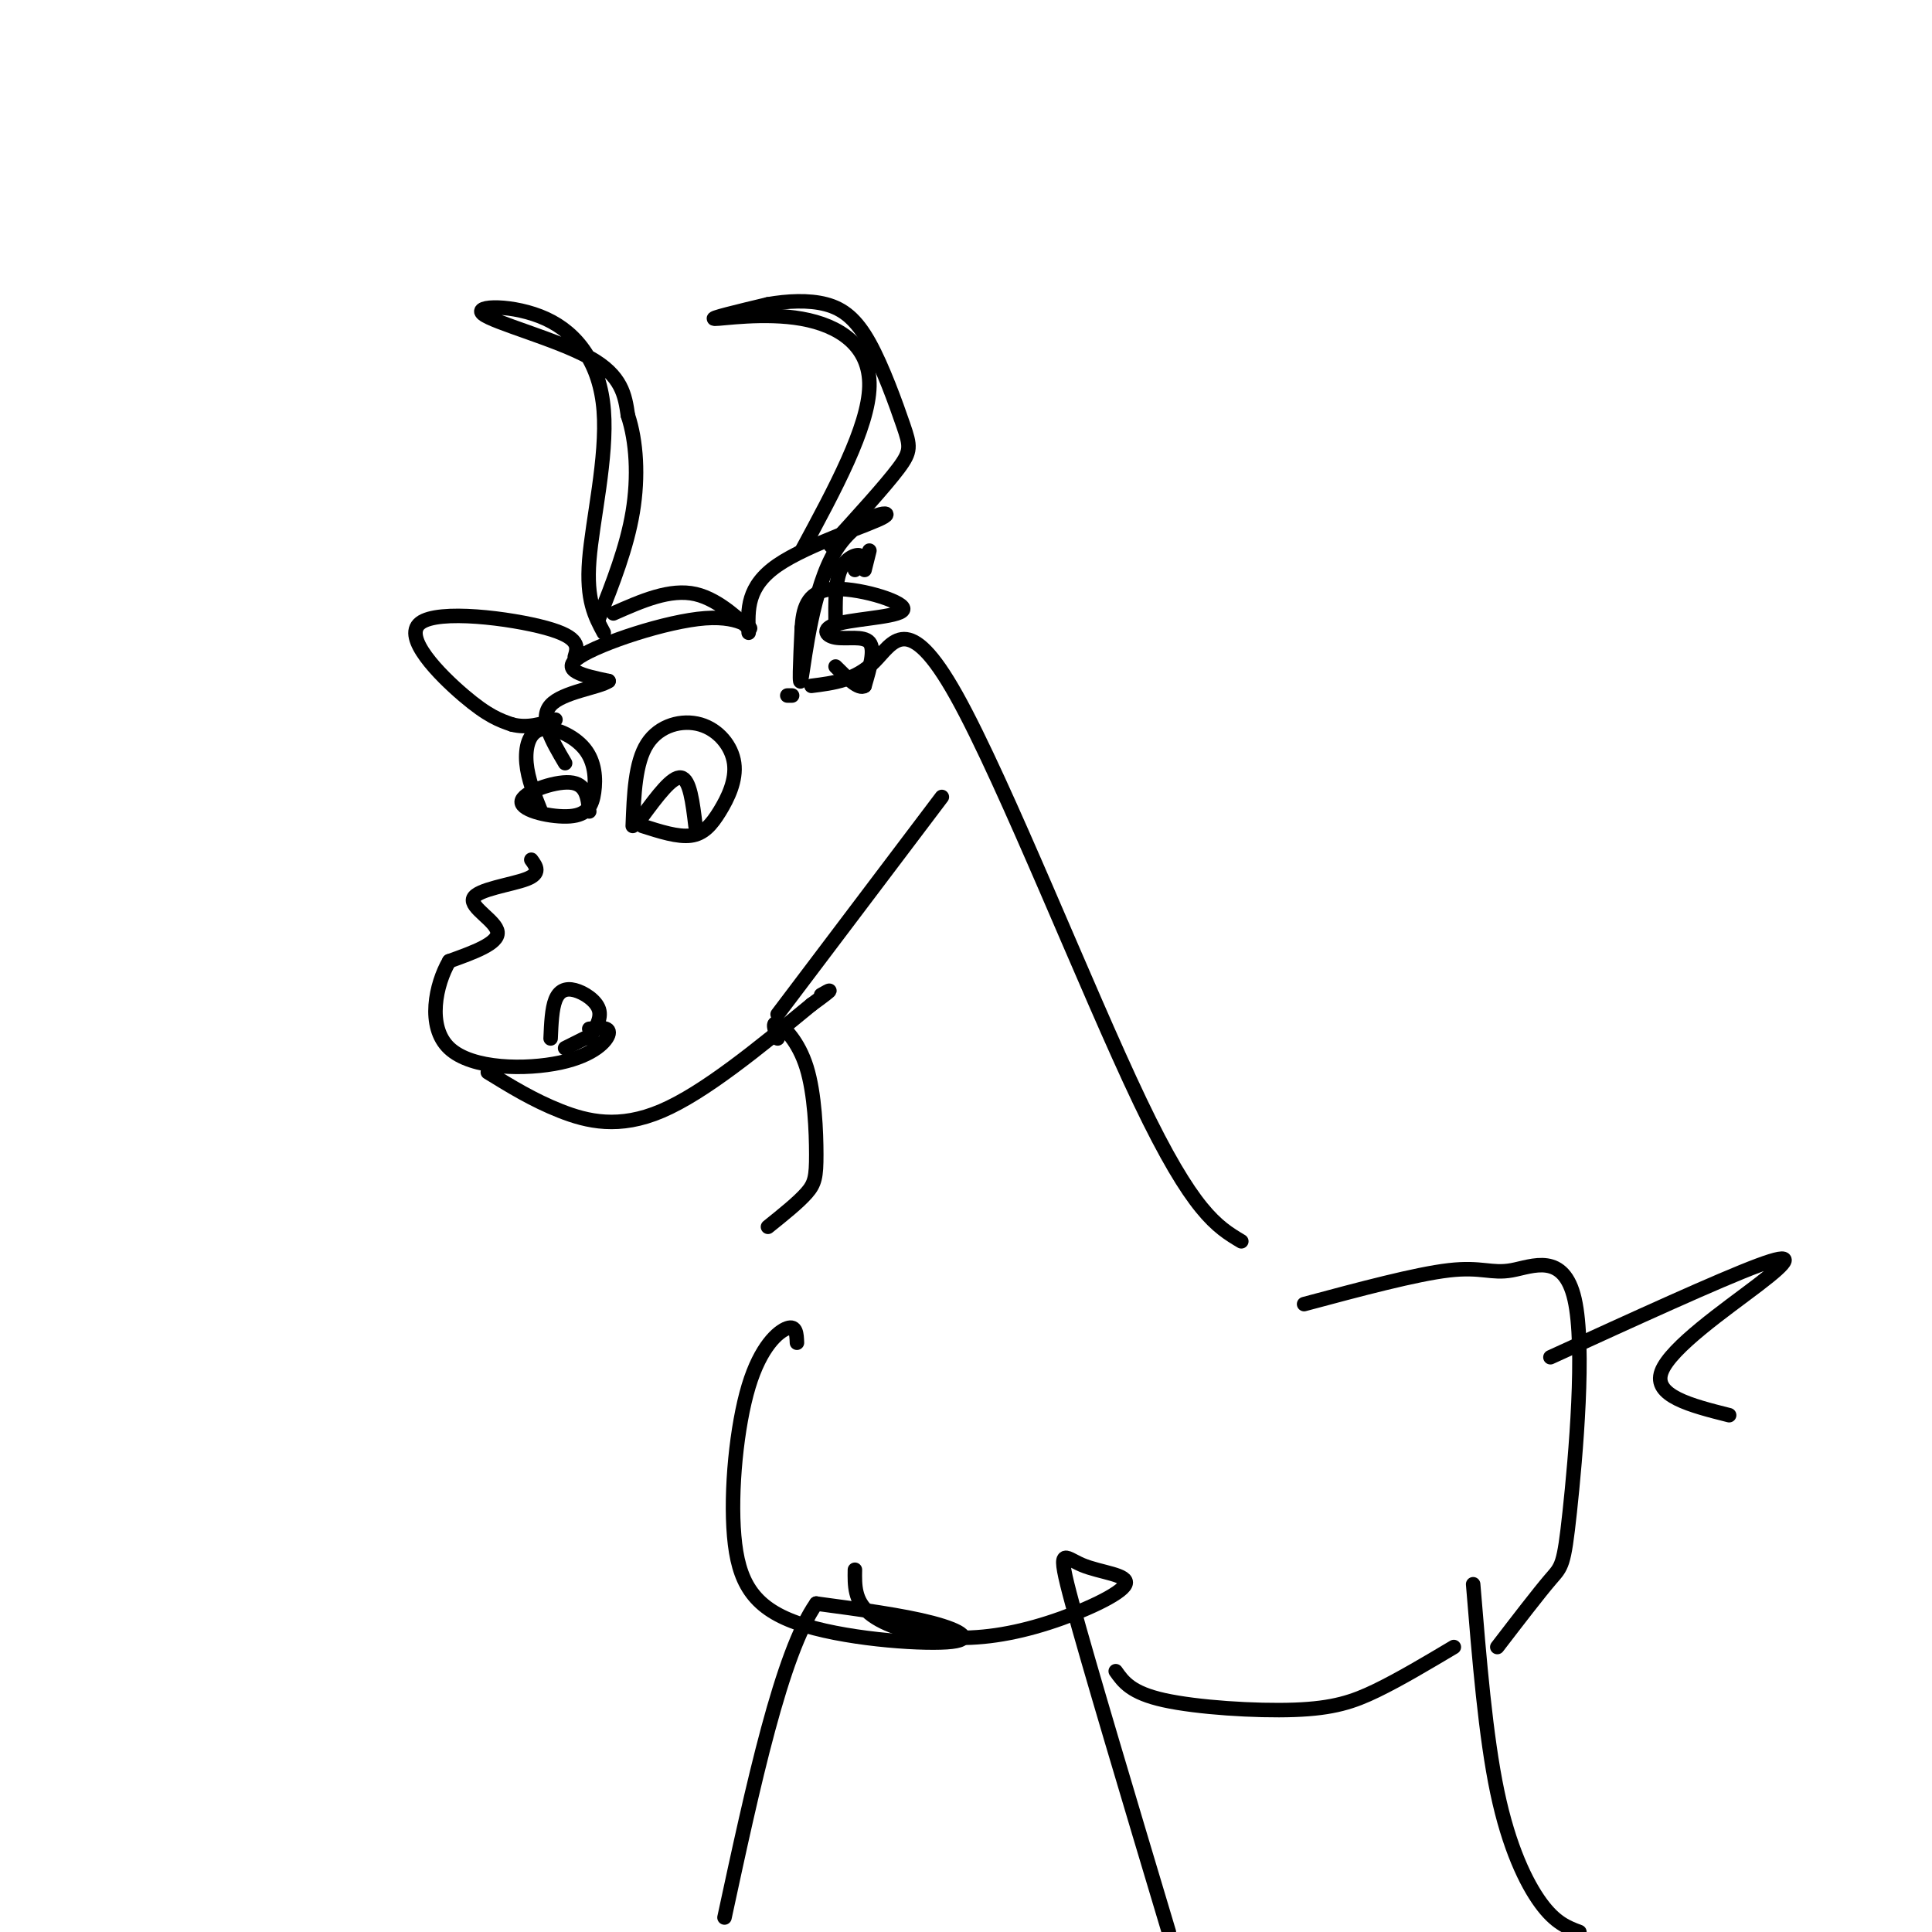 <svg viewBox='0 0 400 400' version='1.1' xmlns='http://www.w3.org/2000/svg' xmlns:xlink='http://www.w3.org/1999/xlink'><g fill='none' stroke='#000000' stroke-width='3' stroke-linecap='round' stroke-linejoin='round'><path d='M131,171c0.250,-6.559 0.501,-13.118 3,-17c2.499,-3.882 7.247,-5.087 11,-4c3.753,1.087 6.511,4.467 7,8c0.489,3.533 -1.291,7.221 -3,10c-1.709,2.779 -3.345,4.651 -6,5c-2.655,0.349 -6.327,-0.826 -10,-2'/><path d='M133,169c3.083,-4.167 6.167,-8.333 8,-8c1.833,0.333 2.417,5.167 3,10'/><path d='M112,168c-1.355,-3.374 -2.709,-6.747 -3,-10c-0.291,-3.253 0.482,-6.384 3,-7c2.518,-0.616 6.783,1.284 9,4c2.217,2.716 2.387,6.250 2,9c-0.387,2.750 -1.331,4.716 -5,5c-3.669,0.284 -10.065,-1.116 -10,-3c0.065,-1.884 6.590,-4.253 10,-4c3.410,0.253 3.705,3.126 4,6'/><path d='M110,178c1.030,1.411 2.060,2.821 -1,4c-3.060,1.179 -10.208,2.125 -11,4c-0.792,1.875 4.774,4.679 5,7c0.226,2.321 -4.887,4.161 -10,6'/><path d='M93,199c-2.769,4.730 -4.691,13.557 0,18c4.691,4.443 15.994,4.504 23,3c7.006,-1.504 9.716,-4.573 10,-6c0.284,-1.427 -1.858,-1.214 -4,-1'/><path d='M114,215c0.131,-3.071 0.262,-6.143 1,-8c0.738,-1.857 2.083,-2.500 4,-2c1.917,0.500 4.405,2.143 5,4c0.595,1.857 -0.702,3.929 -2,6'/><path d='M121,215c0.000,0.000 -4.000,2.000 -4,2'/><path d='M101,222c4.689,2.889 9.378,5.778 15,8c5.622,2.222 12.178,3.778 21,0c8.822,-3.778 19.911,-12.889 31,-22'/><path d='M168,208c5.500,-4.000 3.750,-3.000 2,-2'/><path d='M161,210c0.000,0.000 34.000,-45.000 34,-45'/><path d='M155,131c-0.203,-4.796 -0.405,-9.592 6,-14c6.405,-4.408 19.418,-8.429 22,-10c2.582,-1.571 -5.266,-0.692 -10,7c-4.734,7.692 -6.352,22.198 -7,26c-0.648,3.802 -0.324,-3.099 0,-10'/><path d='M166,130c0.250,-3.567 0.874,-7.484 6,-8c5.126,-0.516 14.752,2.370 15,4c0.248,1.630 -8.882,2.004 -13,3c-4.118,0.996 -3.224,2.614 -1,3c2.224,0.386 5.778,-0.461 7,1c1.222,1.461 0.111,5.231 -1,9'/><path d='M179,142c-1.167,0.833 -3.583,-1.583 -6,-4'/><path d='M177,118c0.844,-1.356 1.689,-2.711 1,-3c-0.689,-0.289 -2.911,0.489 -4,3c-1.089,2.511 -1.044,6.756 -1,11'/><path d='M164,144c0.000,0.000 -1.000,0.000 -1,0'/><path d='M179,118c0.000,0.000 1.000,-4.000 1,-4'/><path d='M166,114c6.899,-12.768 13.798,-25.536 14,-34c0.202,-8.464 -6.292,-12.625 -14,-14c-7.708,-1.375 -16.631,0.036 -18,0c-1.369,-0.036 4.815,-1.518 11,-3'/><path d='M159,63c3.979,-0.698 8.428,-0.944 12,0c3.572,0.944 6.267,3.078 9,8c2.733,4.922 5.505,12.633 7,17c1.495,4.367 1.713,5.391 -1,9c-2.713,3.609 -8.356,9.805 -14,16'/><path d='M125,131c-1.823,-3.383 -3.645,-6.767 -3,-15c0.645,-8.233 3.759,-21.317 3,-31c-0.759,-9.683 -5.389,-15.967 -12,-19c-6.611,-3.033 -15.203,-2.817 -13,-1c2.203,1.817 15.201,5.233 22,9c6.799,3.767 7.400,7.883 8,12'/><path d='M130,86c1.778,5.333 2.222,12.667 1,20c-1.222,7.333 -4.111,14.667 -7,22'/><path d='M127,127c5.884,-2.600 11.767,-5.199 17,-4c5.233,1.199 9.815,6.198 11,7c1.185,0.802 -1.027,-2.592 -9,-2c-7.973,0.592 -21.707,5.169 -26,8c-4.293,2.831 0.853,3.915 6,5'/><path d='M126,141c-1.867,1.356 -9.533,2.244 -12,5c-2.467,2.756 0.267,7.378 3,12'/><path d='M119,136c0.613,-2.012 1.226,-4.024 -6,-6c-7.226,-1.976 -22.292,-3.917 -26,-1c-3.708,2.917 3.940,10.690 9,15c5.060,4.310 7.530,5.155 10,6'/><path d='M106,150c3.167,0.833 6.083,-0.083 9,-1'/><path d='M168,142c4.577,-0.577 9.155,-1.155 13,-5c3.845,-3.845 6.958,-10.958 17,7c10.042,17.958 27.012,60.988 38,84c10.988,23.012 15.994,26.006 21,29'/><path d='M161,215c-0.616,-1.794 -1.231,-3.589 0,-3c1.231,0.589 4.309,3.560 6,9c1.691,5.440 1.994,13.349 2,18c0.006,4.651 -0.284,6.043 -2,8c-1.716,1.957 -4.858,4.478 -8,7'/><path d='M177,325c-0.053,3.206 -0.106,6.412 3,9c3.106,2.588 9.371,4.557 16,5c6.629,0.443 13.622,-0.641 21,-3c7.378,-2.359 15.143,-5.993 16,-8c0.857,-2.007 -5.192,-2.386 -9,-4c-3.808,-1.614 -5.374,-4.461 -2,8c3.374,12.461 11.687,40.231 20,68'/><path d='M165,278c-0.070,-1.822 -0.139,-3.644 -2,-3c-1.861,0.644 -5.513,3.754 -8,12c-2.487,8.246 -3.810,21.627 -3,31c0.810,9.373 3.753,14.739 13,18c9.247,3.261 24.797,4.416 31,4c6.203,-0.416 3.058,-2.405 -3,-4c-6.058,-1.595 -15.029,-2.798 -24,-4'/><path d='M169,332c-7.167,10.167 -13.083,37.583 -19,65'/><path d='M231,346c1.583,2.244 3.167,4.488 10,6c6.833,1.512 18.917,2.292 27,2c8.083,-0.292 12.167,-1.655 17,-4c4.833,-2.345 10.417,-5.673 16,-9'/><path d='M270,270c11.606,-3.110 23.212,-6.220 30,-7c6.788,-0.780 8.758,0.769 13,0c4.242,-0.769 10.756,-3.856 13,6c2.244,9.856 0.220,32.653 -1,44c-1.220,11.347 -1.634,11.242 -4,14c-2.366,2.758 -6.683,8.379 -11,14'/><path d='M305,328c1.289,15.733 2.578,31.467 5,43c2.422,11.533 5.978,18.867 9,23c3.022,4.133 5.511,5.067 8,6'/><path d='M321,281c17.494,-8.000 34.988,-16.000 43,-19c8.012,-3.000 6.542,-1.000 0,4c-6.542,5.000 -18.155,13.000 -20,18c-1.845,5.000 6.077,7.000 14,9'/></g>
</svg>